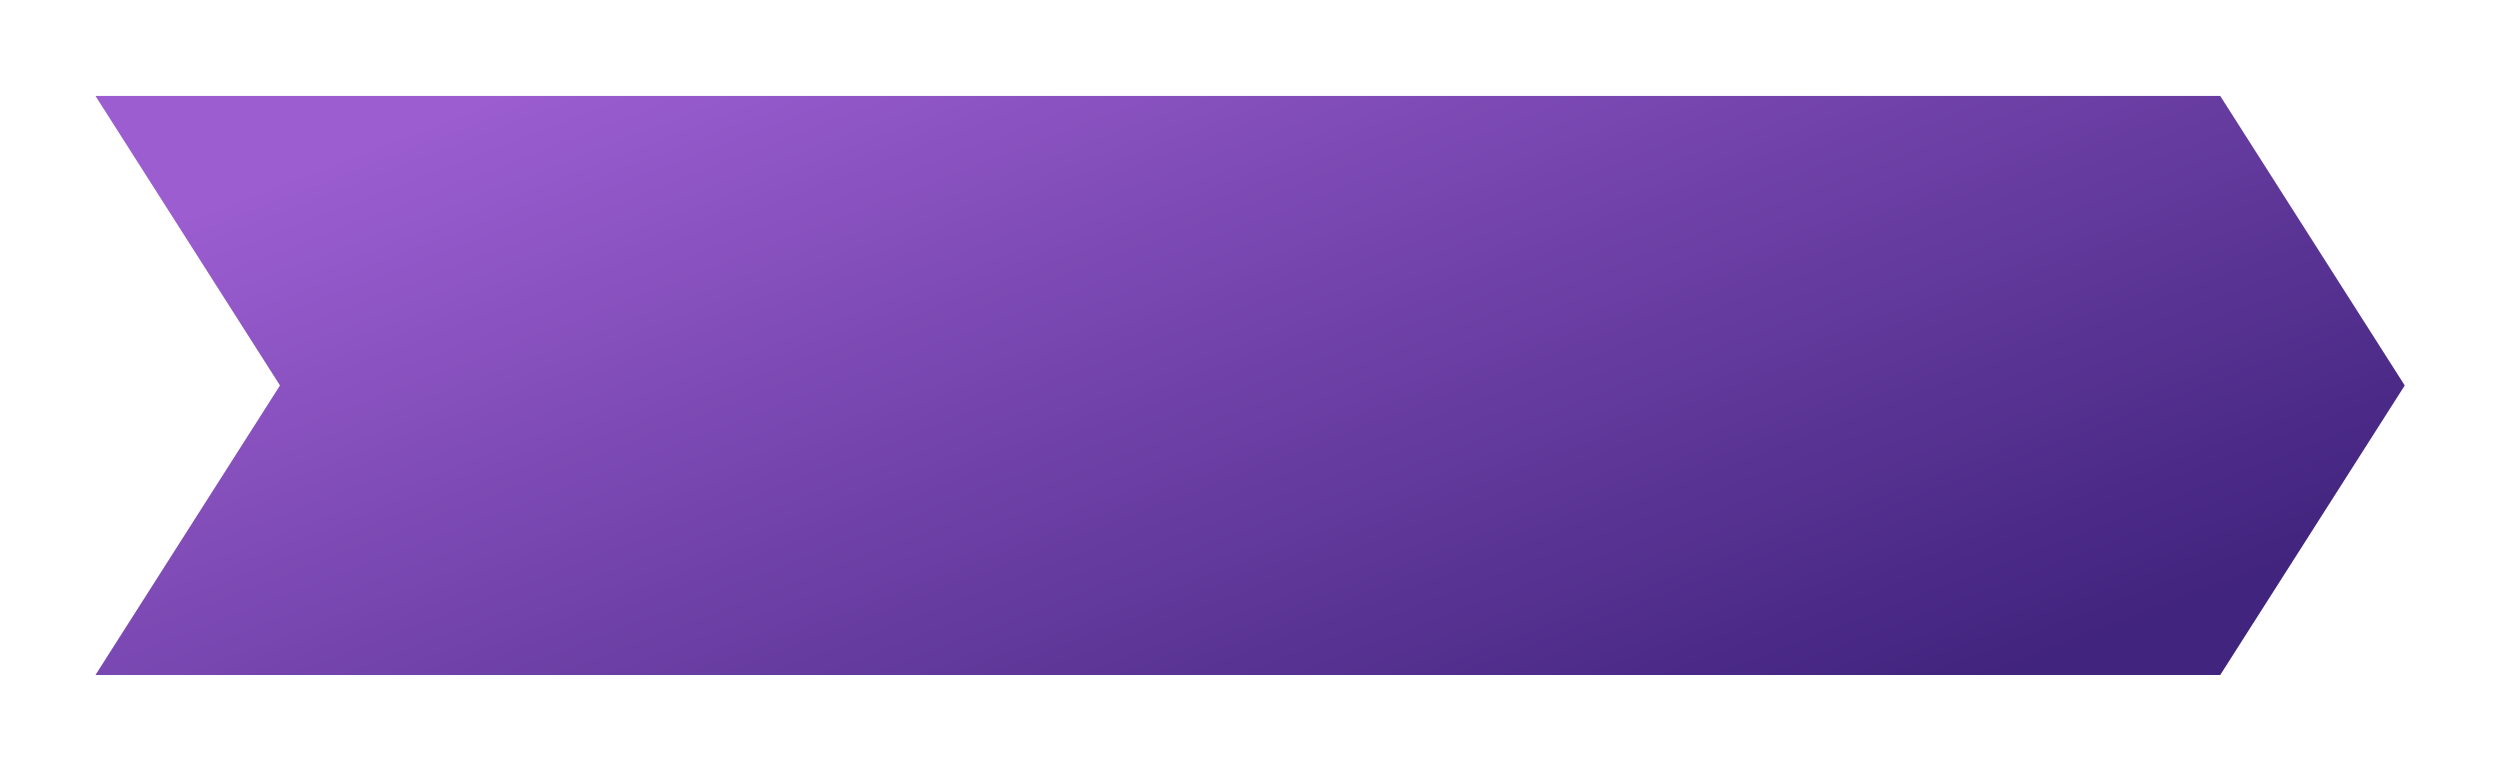 <?xml version="1.0" encoding="UTF-8"?> <svg xmlns="http://www.w3.org/2000/svg" width="271" height="84" viewBox="0 0 271 84" fill="none"><g filter="url(#filter0_d_244_1099)"><path d="M10.349 10.4H240.674L260.674 41.783L240.674 73.167H10.349L30.349 41.783L10.349 10.4Z" fill="url(#paint0_linear_244_1099)"></path></g><defs><filter id="filter0_d_244_1099" x="0.349" y="0.4" width="270.325" height="82.766" filterUnits="userSpaceOnUse" color-interpolation-filters="sRGB"><feFlood flood-opacity="0" result="BackgroundImageFix"></feFlood><feColorMatrix in="SourceAlpha" type="matrix" values="0 0 0 0 0 0 0 0 0 0 0 0 0 0 0 0 0 0 127 0" result="hardAlpha"></feColorMatrix><feOffset></feOffset><feGaussianBlur stdDeviation="5"></feGaussianBlur><feComposite in2="hardAlpha" operator="out"></feComposite><feColorMatrix type="matrix" values="0 0 0 0 0 0 0 0 0 0 0 0 0 0 0 0 0 0 0.05 0"></feColorMatrix><feBlend mode="normal" in2="BackgroundImageFix" result="effect1_dropShadow_244_1099"></feBlend><feBlend mode="normal" in="SourceGraphic" in2="effect1_dropShadow_244_1099" result="shape"></feBlend></filter><linearGradient id="paint0_linear_244_1099" x1="54.048" y1="10.4" x2="96.159" y2="119.71" gradientUnits="userSpaceOnUse"><stop stop-color="#9B5DD0"></stop><stop offset="1" stop-color="#41247E"></stop></linearGradient></defs></svg> 